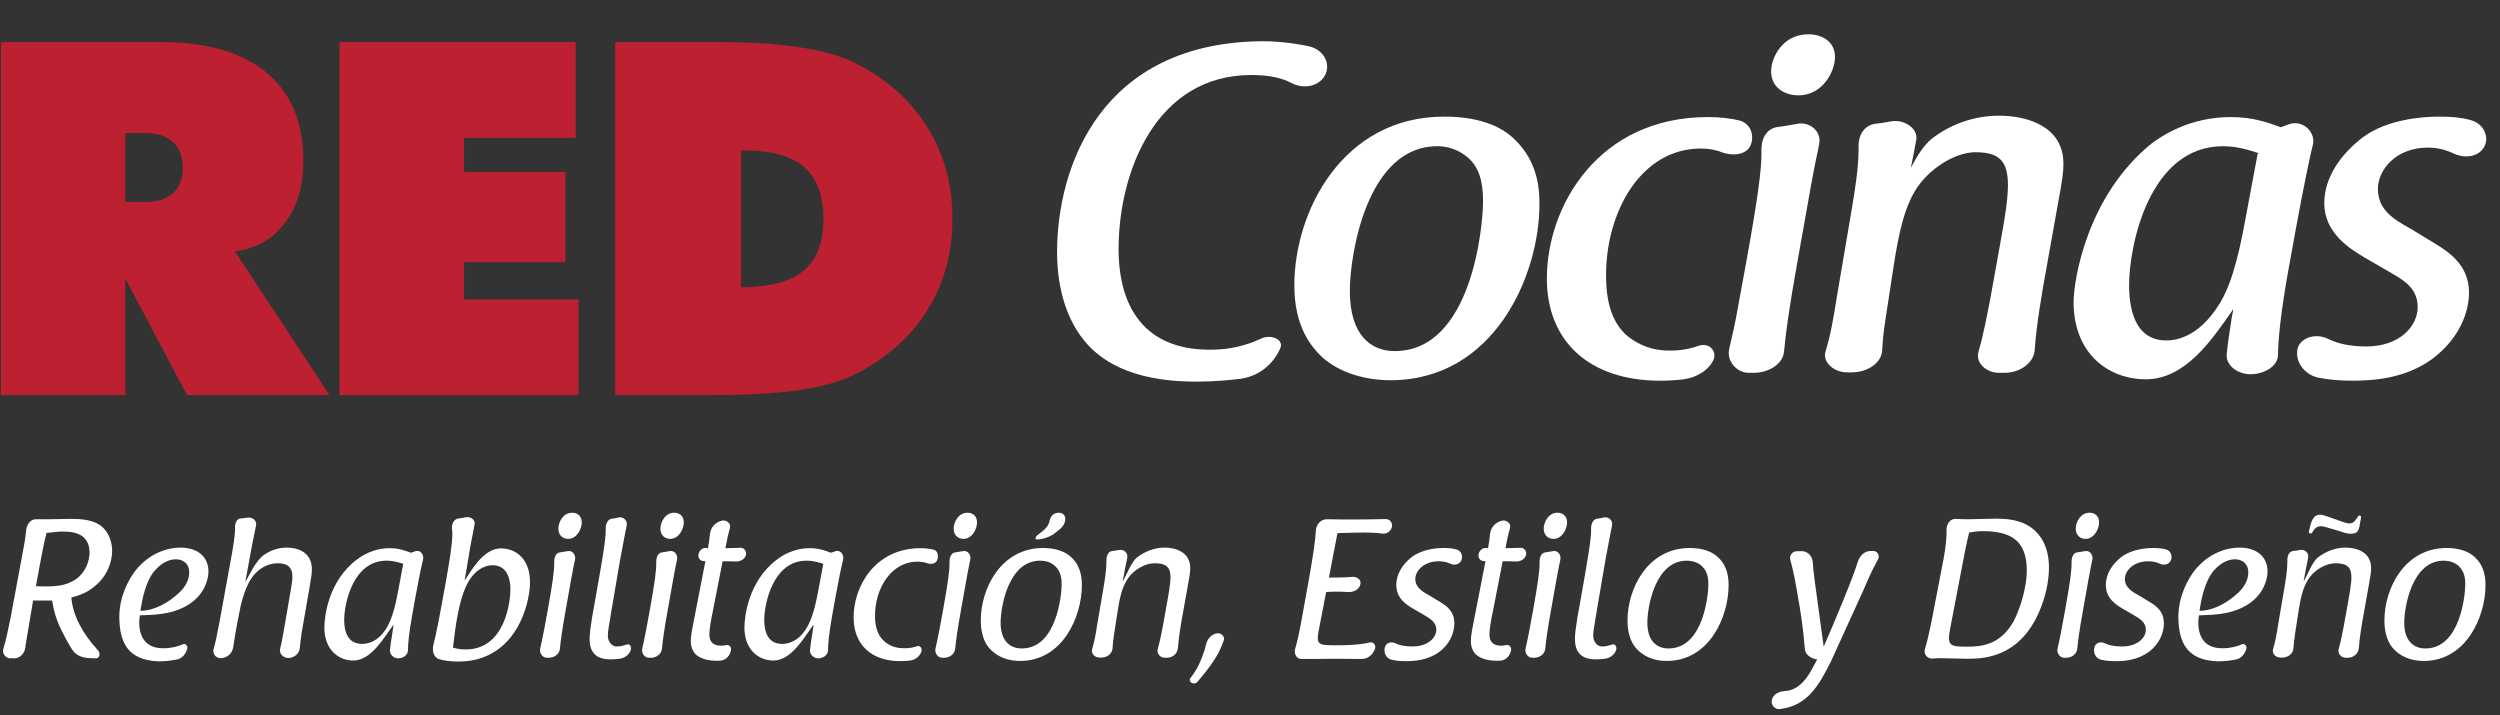 <?xml version="1.0" encoding="UTF-8" standalone="no"?>
<svg xmlns="http://www.w3.org/2000/svg" xmlns:xlink="http://www.w3.org/1999/xlink" xmlns:serif="http://www.serif.com/" width="100%" height="100%" viewBox="0 0 1269 363" version="1.1" xml:space="preserve" style="fill-rule:evenodd;clip-rule:evenodd;stroke-linejoin:round;stroke-miterlimit:2;">
    <rect x="0" y="0" width="1269" height="363" fill="#333333" stroke="none"/>
    <g transform="matrix(4.167,0,0,4.167,63.622,154.42)">
        <path d="M0,-20.857L0,-12.453L2.409,-12.453C3.882,-12.453 5.011,-12.812 5.806,-13.527C6.597,-14.237 6.993,-15.261 6.993,-16.597C6.993,-17.967 6.597,-19.021 5.806,-19.751C5.011,-20.485 3.882,-20.857 2.409,-20.857L0,-20.857ZM-15.16,11.075L-15.16,-31.932L4.292,-31.932C9.93,-31.932 14.24,-30.686 17.213,-28.197C20.197,-25.711 21.68,-22.13 21.68,-17.449C21.68,-14.392 20.931,-11.878 19.431,-9.896C17.937,-7.918 15.915,-6.768 13.368,-6.429L24.859,11.075L7.521,11.075L0,-3.111L0,11.075L-15.16,11.075Z" style="fill:rgb(189,32,48);fill-rule:nonzero;"></path>
    </g>
    <g transform="matrix(4.167,0,0,4.167,172.368,21.372)">
        <path d="M0,43.006L0,0L28.759,0L28.759,11.663L15.161,11.663L15.161,15.809L27.506,15.809L27.506,26.819L15.161,26.819L15.161,31.347L29.112,31.347L29.112,43.006L0,43.006Z" style="fill:rgb(189,32,48);fill-rule:nonzero;"></path>
    </g>
    <g transform="matrix(4.167,0,0,4.167,376.122,76.079)">
        <path d="M0,16.746C3.488,16.727 6.03,16.048 7.637,14.705C9.244,13.363 10.044,11.266 10.044,8.407C10.044,5.607 9.278,3.521 7.743,2.145C6.202,0.779 3.85,0.088 0.677,0.088L0,0.088L0,16.746ZM-15.327,29.876L-15.327,-13.13L-2.823,-13.13C1.157,-13.13 4.541,-12.907 7.359,-12.465C10.162,-12.023 12.455,-11.346 14.218,-10.424C17.937,-8.47 20.786,-5.872 22.776,-2.645C24.762,0.593 25.755,4.27 25.755,8.407C25.755,12.519 24.77,16.176 22.789,19.393C20.811,22.605 17.962,25.202 14.218,27.176C12.4,28.119 10.082,28.8 7.292,29.231C4.485,29.663 0.736,29.876 -3.967,29.876L-15.327,29.876Z" style="fill:rgb(189,32,48);fill-rule:nonzero;"></path>
    </g>
    <g transform="matrix(3.121,0,0,3.121,-1425.96,-342.611)">
        <g transform="matrix(75.217,0,0,75.217,625.432,170.789)">
            <path d="M0.494,-0.722C0.511,-0.722 0.547,-0.72 0.59,-0.711C0.62,-0.704 0.636,-0.676 0.626,-0.652C0.615,-0.626 0.582,-0.617 0.553,-0.631C0.533,-0.642 0.505,-0.649 0.465,-0.649C0.258,-0.649 0.178,-0.438 0.178,-0.273C0.178,-0.146 0.235,-0.055 0.375,-0.055C0.408,-0.055 0.435,-0.059 0.473,-0.073L0.472,-0.073C0.477,-0.075 0.484,-0.078 0.488,-0.08C0.509,-0.088 0.535,-0.077 0.528,-0.059C0.514,-0.026 0.484,0.002 0.441,0.008C0.415,0.011 0.383,0.014 0.346,0.014C0.237,0.014 0.141,-0.013 0.089,-0.095C0.062,-0.137 0.045,-0.195 0.045,-0.266C0.045,-0.45 0.139,-0.722 0.494,-0.722Z" style="fill:white;fill-rule:nonzero;"></path>
        </g>
        <g transform="matrix(75.217,0,0,75.217,666.2,170.789)">
            <path d="M0.394,-0.468C0.382,-0.479 0.359,-0.495 0.325,-0.495C0.173,-0.495 0.136,-0.261 0.136,-0.182C0.136,-0.087 0.181,-0.052 0.233,-0.052C0.401,-0.052 0.424,-0.326 0.424,-0.374C0.424,-0.398 0.423,-0.441 0.394,-0.468ZM0.494,-0.508C0.544,-0.459 0.546,-0.399 0.546,-0.37C0.546,-0.214 0.447,0.011 0.224,0.011C0.169,0.011 0.114,-0.005 0.076,-0.039C0.053,-0.061 0.016,-0.104 0.016,-0.194C0.016,-0.355 0.121,-0.559 0.34,-0.559C0.408,-0.559 0.461,-0.542 0.494,-0.508Z" style="fill:white;fill-rule:nonzero;"></path>
        </g>
        <g transform="matrix(75.217,0,0,75.217,706.967,170.789)">
            <path d="M0.435,-0.551C0.461,-0.545 0.469,-0.518 0.461,-0.498C0.452,-0.475 0.42,-0.473 0.395,-0.483L0.396,-0.483C0.384,-0.487 0.37,-0.49 0.353,-0.49C0.224,-0.49 0.148,-0.354 0.148,-0.216C0.148,-0.167 0.157,-0.107 0.206,-0.076C0.232,-0.059 0.259,-0.053 0.286,-0.053C0.31,-0.053 0.33,-0.057 0.35,-0.064C0.372,-0.07 0.387,-0.052 0.381,-0.035C0.372,-0.012 0.345,0.005 0.316,0.009C0.301,0.011 0.282,0.012 0.265,0.012C0.112,0.012 0.02,-0.073 0.02,-0.209C0.02,-0.365 0.131,-0.558 0.368,-0.558C0.396,-0.558 0.418,-0.555 0.435,-0.551Z" style="fill:white;fill-rule:nonzero;"></path>
        </g>
        <g transform="matrix(75.217,0,0,75.217,736.828,170.789)">
            <path d="M0.246,-0.688C0.246,-0.656 0.219,-0.605 0.167,-0.605C0.138,-0.605 0.108,-0.621 0.108,-0.657C0.108,-0.687 0.133,-0.737 0.188,-0.737C0.219,-0.737 0.246,-0.721 0.246,-0.688ZM0.165,-0.246C0.147,-0.146 0.139,-0.087 0.136,-0.052C0.134,-0.024 0.103,-0.005 0.07,-0.005L0.062,-0.005C0.033,-0.004 0.012,-0.031 0.017,-0.055C0.017,-0.056 0.018,-0.059 0.018,-0.06C0.023,-0.081 0.03,-0.11 0.037,-0.151L0.055,-0.249C0.079,-0.382 0.088,-0.448 0.087,-0.484C0.086,-0.507 0.095,-0.535 0.126,-0.537C0.14,-0.539 0.151,-0.541 0.162,-0.543C0.192,-0.55 0.217,-0.526 0.212,-0.501C0.211,-0.496 0.21,-0.491 0.209,-0.485C0.205,-0.467 0.2,-0.443 0.194,-0.409L0.165,-0.246Z" style="fill:white;fill-rule:nonzero;"></path>
        </g>
        <g transform="matrix(75.217,0,0,75.217,752.549,170.789)">
            <path d="M0.073,-0.357C0.08,-0.398 0.088,-0.449 0.088,-0.487L0.088,-0.493C0.087,-0.516 0.098,-0.541 0.127,-0.544C0.139,-0.545 0.149,-0.547 0.16,-0.549C0.188,-0.553 0.216,-0.533 0.213,-0.51C0.211,-0.498 0.206,-0.473 0.201,-0.448C0.213,-0.471 0.227,-0.495 0.246,-0.511C0.286,-0.542 0.337,-0.561 0.392,-0.561C0.451,-0.561 0.531,-0.539 0.531,-0.457C0.531,-0.439 0.528,-0.417 0.519,-0.37C0.511,-0.325 0.502,-0.275 0.494,-0.23C0.486,-0.187 0.472,-0.106 0.469,-0.055C0.467,-0.026 0.437,-0.005 0.403,-0.005L0.394,-0.005C0.365,-0.004 0.341,-0.026 0.347,-0.049C0.356,-0.08 0.367,-0.129 0.384,-0.227L0.396,-0.294C0.405,-0.343 0.411,-0.382 0.411,-0.411C0.411,-0.461 0.394,-0.482 0.341,-0.482C0.299,-0.482 0.249,-0.451 0.22,-0.413C0.186,-0.369 0.174,-0.298 0.165,-0.243L0.147,-0.126C0.142,-0.095 0.14,-0.072 0.139,-0.053C0.137,-0.025 0.106,-0.006 0.073,-0.006L0.065,-0.006C0.036,-0.005 0.011,-0.027 0.016,-0.049C0.027,-0.085 0.034,-0.123 0.041,-0.169L0.073,-0.357Z" style="fill:white;fill-rule:nonzero;"></path>
        </g>
        <g transform="matrix(75.217,0,0,75.217,793.316,170.789)">
            <path d="M0.409,-0.479L0.414,-0.479C0.412,-0.479 0.411,-0.479 0.41,-0.48L0.411,-0.48C0.392,-0.486 0.366,-0.495 0.334,-0.495C0.174,-0.495 0.131,-0.279 0.131,-0.195C0.131,-0.126 0.153,-0.075 0.211,-0.075C0.244,-0.075 0.284,-0.092 0.319,-0.143C0.347,-0.182 0.365,-0.24 0.383,-0.34L0.409,-0.479ZM0.478,-0.543C0.507,-0.552 0.533,-0.526 0.529,-0.501C0.521,-0.468 0.51,-0.416 0.493,-0.324L0.475,-0.225C0.459,-0.136 0.453,-0.075 0.453,-0.044C0.453,-0.02 0.425,-0.003 0.396,-0.002C0.366,-0.001 0.34,-0.021 0.342,-0.045C0.344,-0.067 0.349,-0.099 0.353,-0.125C0.356,-0.142 0.356,-0.137 0.356,-0.143C0.355,-0.142 0.354,-0.139 0.353,-0.138C0.309,-0.075 0.252,0.009 0.167,0.009C0.089,0.009 0.011,-0.044 0.011,-0.158C0.011,-0.204 0.039,-0.388 0.181,-0.502C0.206,-0.52 0.264,-0.558 0.351,-0.558C0.398,-0.558 0.429,-0.547 0.459,-0.536L0.478,-0.543Z" style="fill:white;fill-rule:nonzero;"></path>
        </g>
        <g transform="matrix(75.217,0,0,75.217,832.579,170.789)">
            <path d="M0.117,-0.255C0.087,-0.273 0.031,-0.307 0.031,-0.372C0.031,-0.427 0.066,-0.477 0.114,-0.514C0.165,-0.552 0.239,-0.559 0.279,-0.559C0.307,-0.559 0.327,-0.557 0.346,-0.552L0.345,-0.552C0.374,-0.546 0.388,-0.518 0.378,-0.496C0.367,-0.472 0.335,-0.467 0.309,-0.48C0.294,-0.487 0.276,-0.492 0.255,-0.492C0.185,-0.492 0.147,-0.443 0.147,-0.403C0.147,-0.357 0.181,-0.337 0.217,-0.317L0.268,-0.286C0.298,-0.268 0.344,-0.239 0.344,-0.179C0.344,-0.136 0.323,-0.078 0.263,-0.034C0.203,0.009 0.133,0.012 0.089,0.012C0.062,0.012 0.035,0.009 0.016,0.005C-0.015,-0.003 -0.034,-0.033 -0.026,-0.06C-0.017,-0.083 0.015,-0.091 0.04,-0.078C0.059,-0.069 0.084,-0.062 0.122,-0.062C0.194,-0.062 0.233,-0.106 0.233,-0.147C0.233,-0.185 0.207,-0.203 0.179,-0.219L0.117,-0.255Z" style="fill:white;fill-rule:nonzero;"></path>
        </g>
    </g>
    <g transform="matrix(6.286,0,0,6.286,-536.179,-1190.95)">
        <g transform="matrix(16,0,0,16,85.09,242.656)">
            <path d="M0.373,-0.309C0.381,-0.215 0.433,-0.123 0.508,-0.042C0.521,-0.027 0.516,-0.001 0.496,-0.002C0.489,-0.002 0.48,-0.003 0.471,-0.003C0.435,-0.003 0.398,-0.014 0.379,-0.044C0.365,-0.065 0.349,-0.092 0.324,-0.142C0.299,-0.191 0.284,-0.242 0.276,-0.294L0.18,-0.294L0.143,-0.074C0.142,-0.068 0.142,-0.062 0.141,-0.057C0.137,-0.027 0.114,-0.002 0.084,-0.002C0.08,-0.002 0.076,-0.003 0.072,-0.003C0.07,-0.003 0.069,-0.003 0.067,-0.002C0.041,-0.002 0.022,-0.027 0.03,-0.051C0.042,-0.089 0.052,-0.135 0.067,-0.21L0.132,-0.56C0.14,-0.6 0.143,-0.629 0.145,-0.65C0.148,-0.678 0.167,-0.705 0.195,-0.704L0.258,-0.704C0.326,-0.705 0.347,-0.706 0.368,-0.706C0.411,-0.706 0.469,-0.704 0.512,-0.678C0.564,-0.645 0.579,-0.586 0.579,-0.544C0.579,-0.52 0.573,-0.445 0.509,-0.382C0.461,-0.334 0.411,-0.319 0.373,-0.309ZM0.194,-0.366C0.203,-0.366 0.224,-0.365 0.246,-0.365C0.287,-0.365 0.329,-0.368 0.366,-0.385C0.443,-0.417 0.465,-0.495 0.465,-0.535C0.465,-0.618 0.406,-0.642 0.333,-0.642C0.311,-0.642 0.292,-0.64 0.248,-0.635C0.237,-0.593 0.233,-0.573 0.218,-0.495L0.194,-0.366Z" style="fill:white;fill-rule:nonzero;"></path>
        </g>
        <g transform="matrix(16,0,0,16,94.418,242.656)">
            <path d="M0.255,-0.053C0.297,-0.053 0.329,-0.063 0.353,-0.073C0.366,-0.079 0.379,-0.065 0.375,-0.05C0.368,-0.026 0.351,-0.003 0.326,0.003C0.301,0.008 0.27,0.013 0.232,0.013C0.073,0.008 0.034,-0.084 0.032,-0.209C0.032,-0.32 0.084,-0.408 0.116,-0.448C0.185,-0.533 0.275,-0.561 0.34,-0.561C0.434,-0.561 0.482,-0.509 0.482,-0.441C0.482,-0.409 0.47,-0.37 0.45,-0.34C0.423,-0.298 0.386,-0.274 0.354,-0.258C0.283,-0.224 0.216,-0.222 0.136,-0.219C0.136,-0.219 0.102,-0.052 0.255,-0.053ZM0.211,-0.445C0.166,-0.394 0.146,-0.296 0.139,-0.242C0.211,-0.243 0.281,-0.283 0.337,-0.336C0.365,-0.363 0.385,-0.398 0.385,-0.436C0.385,-0.481 0.353,-0.502 0.318,-0.502C0.297,-0.502 0.254,-0.495 0.211,-0.445Z" style="fill:white;fill-rule:nonzero;"></path>
        </g>
        <g transform="matrix(16,0,0,16,102.162,242.656)">
            <path d="M0.105,-0.467C0.125,-0.573 0.133,-0.627 0.132,-0.657C0.131,-0.68 0.138,-0.706 0.16,-0.708C0.172,-0.709 0.183,-0.71 0.194,-0.712C0.219,-0.717 0.244,-0.697 0.238,-0.672C0.232,-0.643 0.227,-0.618 0.217,-0.568L0.184,-0.388C0.203,-0.416 0.236,-0.499 0.284,-0.528C0.327,-0.556 0.366,-0.561 0.394,-0.561C0.458,-0.561 0.52,-0.531 0.52,-0.452C0.52,-0.43 0.516,-0.404 0.507,-0.353L0.468,-0.129C0.464,-0.102 0.461,-0.075 0.459,-0.055C0.457,-0.026 0.431,-0.004 0.401,-0.004C0.375,-0.004 0.353,-0.027 0.36,-0.052C0.365,-0.07 0.37,-0.095 0.377,-0.135L0.416,-0.362C0.427,-0.425 0.43,-0.482 0.348,-0.482C0.306,-0.482 0.264,-0.463 0.233,-0.429C0.213,-0.408 0.185,-0.367 0.161,-0.269C0.157,-0.251 0.132,-0.126 0.123,-0.058C0.118,-0.026 0.091,-0.003 0.059,-0.003C0.035,-0.003 0.017,-0.026 0.024,-0.05C0.032,-0.075 0.04,-0.113 0.054,-0.187L0.105,-0.467Z" style="fill:white;fill-rule:nonzero;"></path>
        </g>
        <g transform="matrix(16,0,0,16,111.154,242.656)">
            <path d="M0.481,-0.543C0.505,-0.551 0.525,-0.525 0.519,-0.501C0.511,-0.468 0.5,-0.417 0.483,-0.324L0.465,-0.225C0.448,-0.129 0.443,-0.076 0.443,-0.044C0.443,-0.02 0.42,-0.003 0.396,-0.002C0.371,-0.001 0.35,-0.021 0.352,-0.045C0.356,-0.086 0.37,-0.16 0.37,-0.172C0.324,-0.111 0.259,0.009 0.167,0.009C0.094,0.009 0.021,-0.044 0.021,-0.158C0.021,-0.206 0.038,-0.392 0.187,-0.502C0.211,-0.52 0.268,-0.558 0.351,-0.558C0.396,-0.558 0.426,-0.547 0.458,-0.535L0.481,-0.543ZM0.419,-0.479C0.4,-0.485 0.372,-0.495 0.334,-0.495C0.166,-0.495 0.121,-0.279 0.121,-0.195C0.121,-0.126 0.146,-0.075 0.211,-0.075C0.248,-0.075 0.292,-0.092 0.327,-0.143C0.356,-0.185 0.375,-0.243 0.393,-0.34L0.419,-0.479Z" style="fill:white;fill-rule:nonzero;"></path>
        </g>
        <g transform="matrix(16,0,0,16,119.826,242.656)">
            <path d="M0.091,-0.382C0.11,-0.49 0.125,-0.577 0.125,-0.634C0.125,-0.642 0.124,-0.65 0.123,-0.656C0.121,-0.68 0.132,-0.705 0.156,-0.708C0.168,-0.709 0.179,-0.711 0.191,-0.714C0.215,-0.719 0.242,-0.703 0.237,-0.678C0.232,-0.654 0.226,-0.62 0.214,-0.557L0.187,-0.395C0.214,-0.432 0.277,-0.557 0.37,-0.557C0.445,-0.557 0.517,-0.505 0.517,-0.385C0.517,-0.349 0.51,-0.312 0.501,-0.277C0.456,-0.107 0.34,0.014 0.158,0.014C0.117,0.014 0.087,0.01 0.061,0.003C0.03,-0.005 0.021,-0.042 0.03,-0.073C0.037,-0.1 0.044,-0.133 0.056,-0.192L0.091,-0.382ZM0.209,-0.394C0.158,-0.311 0.14,-0.158 0.128,-0.056C0.151,-0.05 0.168,-0.047 0.192,-0.047C0.394,-0.047 0.418,-0.294 0.418,-0.351C0.418,-0.415 0.394,-0.472 0.328,-0.472C0.28,-0.472 0.237,-0.44 0.209,-0.394Z" style="fill:white;fill-rule:nonzero;"></path>
        </g>
        <g transform="matrix(16,0,0,16,128.498,242.656)">
            <path d="M0.155,-0.246C0.137,-0.146 0.129,-0.087 0.126,-0.052C0.124,-0.024 0.098,-0.005 0.07,-0.005L0.062,-0.005C0.037,-0.004 0.02,-0.03 0.027,-0.055C0.032,-0.077 0.039,-0.107 0.047,-0.151L0.065,-0.249C0.089,-0.382 0.098,-0.448 0.097,-0.484C0.096,-0.507 0.103,-0.535 0.127,-0.537C0.141,-0.539 0.153,-0.541 0.164,-0.543C0.188,-0.549 0.207,-0.525 0.202,-0.501C0.198,-0.481 0.192,-0.454 0.184,-0.409L0.155,-0.246ZM0.236,-0.688C0.236,-0.656 0.212,-0.605 0.167,-0.605C0.143,-0.605 0.118,-0.621 0.118,-0.657C0.118,-0.687 0.14,-0.737 0.188,-0.737C0.214,-0.737 0.236,-0.721 0.236,-0.688Z" style="fill:white;fill-rule:nonzero;"></path>
        </g>
        <g transform="matrix(16,0,0,16,132.162,242.656)">
            <path d="M0.148,0.003C0.053,0.002 0.044,-0.065 0.047,-0.116C0.049,-0.151 0.058,-0.193 0.058,-0.203C0.068,-0.258 0.061,-0.216 0.101,-0.446C0.121,-0.561 0.129,-0.62 0.128,-0.654C0.127,-0.677 0.136,-0.704 0.159,-0.707C0.171,-0.708 0.181,-0.71 0.192,-0.713C0.216,-0.719 0.239,-0.698 0.234,-0.673C0.226,-0.636 0.218,-0.591 0.201,-0.502L0.155,-0.232C0.148,-0.181 0.133,-0.122 0.141,-0.099C0.141,-0.099 0.15,-0.064 0.181,-0.062C0.206,-0.062 0.215,-0.066 0.235,-0.072C0.25,-0.077 0.26,-0.059 0.254,-0.043C0.245,-0.019 0.223,-0.003 0.197,-0C0.181,0.002 0.165,0.003 0.148,0.003Z" style="fill:white;fill-rule:nonzero;"></path>
        </g>
        <g transform="matrix(16,0,0,16,136.738,242.656)">
            <path d="M0.155,-0.246C0.137,-0.146 0.129,-0.087 0.126,-0.052C0.124,-0.024 0.098,-0.005 0.07,-0.005L0.062,-0.005C0.037,-0.004 0.02,-0.03 0.027,-0.055C0.032,-0.077 0.039,-0.107 0.047,-0.151L0.065,-0.249C0.089,-0.382 0.098,-0.448 0.097,-0.484C0.096,-0.507 0.103,-0.535 0.127,-0.537C0.141,-0.539 0.153,-0.541 0.164,-0.543C0.188,-0.549 0.207,-0.525 0.202,-0.501C0.198,-0.481 0.192,-0.454 0.184,-0.409L0.155,-0.246ZM0.236,-0.688C0.236,-0.656 0.212,-0.605 0.167,-0.605C0.143,-0.605 0.118,-0.621 0.118,-0.657C0.118,-0.687 0.14,-0.737 0.188,-0.737C0.214,-0.737 0.236,-0.721 0.236,-0.688Z" style="fill:white;fill-rule:nonzero;"></path>
        </g>
        <g transform="matrix(16,0,0,16,140.402,242.656)">
            <path d="M0.217,-0.558C0.225,-0.602 0.231,-0.629 0.24,-0.661C0.246,-0.684 0.222,-0.702 0.199,-0.697C0.166,-0.689 0.142,-0.662 0.139,-0.629C0.137,-0.606 0.134,-0.586 0.129,-0.558L0.119,-0.559C0.1,-0.561 0.084,-0.545 0.081,-0.526C0.078,-0.509 0.09,-0.493 0.107,-0.493L0.116,-0.492L0.051,-0.158C0.039,-0.095 0.037,-0.062 0.061,-0.029C0.076,-0.009 0.115,0.01 0.171,0.01C0.179,0.01 0.187,0.01 0.195,0.009C0.221,0.006 0.239,-0.016 0.245,-0.041C0.249,-0.057 0.237,-0.073 0.221,-0.069C0.213,-0.067 0.204,-0.066 0.194,-0.066C0.16,-0.066 0.136,-0.082 0.136,-0.121C0.136,-0.15 0.144,-0.195 0.155,-0.247C0.167,-0.31 0.191,-0.43 0.203,-0.492C0.217,-0.492 0.253,-0.492 0.273,-0.491C0.295,-0.491 0.316,-0.504 0.321,-0.525C0.325,-0.543 0.311,-0.561 0.293,-0.56C0.275,-0.559 0.243,-0.559 0.217,-0.558Z" style="fill:white;fill-rule:nonzero;"></path>
        </g>
        <g transform="matrix(16,0,0,16,145.074,242.656)">
            <path d="M0.481,-0.543C0.505,-0.551 0.525,-0.525 0.519,-0.501C0.511,-0.468 0.5,-0.417 0.483,-0.324L0.465,-0.225C0.448,-0.129 0.443,-0.076 0.443,-0.044C0.443,-0.02 0.42,-0.003 0.396,-0.002C0.371,-0.001 0.35,-0.021 0.352,-0.045C0.356,-0.086 0.37,-0.16 0.37,-0.172C0.324,-0.111 0.259,0.009 0.167,0.009C0.094,0.009 0.021,-0.044 0.021,-0.158C0.021,-0.206 0.038,-0.392 0.187,-0.502C0.211,-0.52 0.268,-0.558 0.351,-0.558C0.396,-0.558 0.426,-0.547 0.458,-0.535L0.481,-0.543ZM0.419,-0.479C0.4,-0.485 0.372,-0.495 0.334,-0.495C0.166,-0.495 0.121,-0.279 0.121,-0.195C0.121,-0.126 0.146,-0.075 0.211,-0.075C0.248,-0.075 0.292,-0.092 0.327,-0.143C0.356,-0.185 0.375,-0.243 0.393,-0.34L0.419,-0.479Z" style="fill:white;fill-rule:nonzero;"></path>
        </g>
        <g transform="matrix(16,0,0,16,153.746,242.656)">
            <path d="M0.433,-0.551C0.455,-0.546 0.46,-0.519 0.452,-0.498C0.444,-0.478 0.419,-0.475 0.399,-0.483C0.387,-0.487 0.372,-0.49 0.353,-0.49C0.218,-0.49 0.138,-0.354 0.138,-0.216C0.138,-0.168 0.148,-0.11 0.201,-0.076C0.227,-0.059 0.256,-0.053 0.286,-0.053C0.312,-0.053 0.333,-0.057 0.353,-0.064C0.368,-0.068 0.377,-0.05 0.372,-0.035C0.363,-0.011 0.34,0.006 0.315,0.009C0.299,0.011 0.282,0.012 0.265,0.012C0.118,0.012 0.03,-0.073 0.03,-0.209C0.03,-0.365 0.138,-0.558 0.368,-0.558C0.394,-0.558 0.415,-0.555 0.433,-0.551Z" style="fill:white;fill-rule:nonzero;"></path>
        </g>
        <g transform="matrix(16,0,0,16,160.418,242.656)">
            <path d="M0.155,-0.246C0.137,-0.146 0.129,-0.087 0.126,-0.052C0.124,-0.024 0.098,-0.005 0.07,-0.005L0.062,-0.005C0.037,-0.004 0.02,-0.03 0.027,-0.055C0.032,-0.077 0.039,-0.107 0.047,-0.151L0.065,-0.249C0.089,-0.382 0.098,-0.448 0.097,-0.484C0.096,-0.507 0.103,-0.535 0.127,-0.537C0.141,-0.539 0.153,-0.541 0.164,-0.543C0.188,-0.549 0.207,-0.525 0.202,-0.501C0.198,-0.481 0.192,-0.454 0.184,-0.409L0.155,-0.246ZM0.236,-0.688C0.236,-0.656 0.212,-0.605 0.167,-0.605C0.143,-0.605 0.118,-0.621 0.118,-0.657C0.118,-0.687 0.14,-0.737 0.188,-0.737C0.214,-0.737 0.236,-0.721 0.236,-0.688Z" style="fill:white;fill-rule:nonzero;"></path>
        </g>
        <g transform="matrix(16,0,0,16,164.082,242.656)">
            <path d="M0.487,-0.508C0.534,-0.462 0.536,-0.4 0.536,-0.37C0.536,-0.214 0.44,0.011 0.224,0.011C0.172,0.011 0.121,-0.004 0.083,-0.039C0.061,-0.059 0.026,-0.099 0.026,-0.194C0.026,-0.355 0.128,-0.559 0.34,-0.559C0.403,-0.559 0.454,-0.542 0.487,-0.508ZM0.401,-0.468C0.389,-0.479 0.365,-0.495 0.325,-0.495C0.165,-0.495 0.126,-0.261 0.126,-0.182C0.126,-0.087 0.176,-0.052 0.233,-0.052C0.41,-0.052 0.434,-0.326 0.434,-0.374C0.434,-0.397 0.433,-0.438 0.401,-0.468ZM0.31,-0.602C0.296,-0.602 0.302,-0.618 0.317,-0.628C0.35,-0.651 0.366,-0.67 0.371,-0.689C0.378,-0.717 0.388,-0.737 0.421,-0.737C0.443,-0.737 0.458,-0.718 0.451,-0.693C0.443,-0.668 0.435,-0.66 0.389,-0.626C0.362,-0.61 0.332,-0.602 0.31,-0.602Z" style="fill:white;fill-rule:nonzero;"></path>
        </g>
        <g transform="matrix(16,0,0,16,173.074,242.656)">
            <path d="M0.083,-0.357C0.09,-0.398 0.098,-0.449 0.098,-0.487L0.098,-0.493C0.097,-0.516 0.105,-0.542 0.128,-0.544C0.14,-0.545 0.151,-0.547 0.162,-0.549C0.186,-0.554 0.208,-0.534 0.203,-0.51C0.199,-0.49 0.186,-0.425 0.18,-0.391C0.198,-0.418 0.223,-0.488 0.252,-0.511C0.292,-0.542 0.341,-0.561 0.392,-0.561C0.447,-0.561 0.521,-0.539 0.521,-0.457C0.521,-0.439 0.518,-0.418 0.509,-0.37L0.484,-0.23C0.476,-0.187 0.462,-0.106 0.459,-0.055C0.457,-0.026 0.432,-0.005 0.403,-0.005L0.394,-0.005C0.37,-0.004 0.351,-0.026 0.357,-0.049C0.366,-0.08 0.377,-0.129 0.394,-0.227L0.406,-0.294C0.43,-0.429 0.437,-0.482 0.341,-0.482C0.294,-0.482 0.241,-0.451 0.212,-0.413C0.175,-0.365 0.164,-0.298 0.155,-0.243L0.137,-0.126C0.132,-0.095 0.13,-0.072 0.129,-0.053C0.127,-0.025 0.101,-0.006 0.073,-0.006L0.065,-0.006C0.04,-0.005 0.019,-0.026 0.026,-0.049C0.037,-0.086 0.044,-0.122 0.051,-0.169L0.083,-0.357Z" style="fill:white;fill-rule:nonzero;"></path>
        </g>
        <g transform="matrix(16,0,0,16,182.066,242.656)">
            <path d="M-0.006,0.118C-0.014,0.126 -0.026,0.127 -0.035,0.121C-0.044,0.115 -0.046,0.104 -0.039,0.096C-0.02,0.072 0.002,0.04 0.024,-0.023C0.029,-0.036 0.034,-0.052 0.038,-0.069C0.044,-0.098 0.063,-0.122 0.092,-0.128C0.114,-0.133 0.136,-0.113 0.128,-0.092C0.104,-0.02 0.063,0.037 -0.006,0.118Z" style="fill:white;fill-rule:nonzero;"></path>
        </g>
        <g transform="matrix(16,0,0,16,189.394,242.656)">
            <path d="M0.187,-0.337L0.151,-0.151C0.135,-0.068 0.144,-0.068 0.246,-0.068C0.276,-0.068 0.337,-0.069 0.382,-0.077C0.391,-0.079 0.399,-0.08 0.406,-0.082C0.424,-0.087 0.439,-0.07 0.434,-0.052C0.424,-0.021 0.397,0.002 0.365,0.001C0.321,0.001 0.271,-0 0.214,-0C0.164,0.001 0.113,0.001 0.063,0.001C0.036,0.002 0.023,-0.027 0.031,-0.052C0.04,-0.082 0.052,-0.132 0.067,-0.219L0.095,-0.373C0.122,-0.522 0.133,-0.602 0.135,-0.647C0.137,-0.679 0.161,-0.705 0.192,-0.704C0.238,-0.703 0.284,-0.703 0.33,-0.703C0.388,-0.703 0.442,-0.704 0.486,-0.705C0.507,-0.706 0.524,-0.687 0.519,-0.666C0.514,-0.643 0.492,-0.628 0.469,-0.632C0.456,-0.634 0.426,-0.637 0.377,-0.637C0.32,-0.637 0.256,-0.634 0.244,-0.634L0.201,-0.41L0.248,-0.41C0.278,-0.411 0.3,-0.411 0.317,-0.413C0.341,-0.416 0.365,-0.4 0.36,-0.377C0.354,-0.348 0.323,-0.334 0.294,-0.337C0.249,-0.341 0.187,-0.337 0.187,-0.337Z" style="fill:white;fill-rule:nonzero;"></path>
        </g>
        <g transform="matrix(16,0,0,16,197.394,242.656)">
            <path d="M0.122,-0.255C0.094,-0.272 0.041,-0.304 0.041,-0.372C0.041,-0.429 0.074,-0.479 0.12,-0.514C0.171,-0.552 0.241,-0.559 0.279,-0.559C0.305,-0.559 0.324,-0.557 0.343,-0.552C0.368,-0.547 0.379,-0.519 0.369,-0.496C0.359,-0.475 0.333,-0.47 0.313,-0.48C0.298,-0.487 0.279,-0.492 0.255,-0.492C0.179,-0.492 0.137,-0.443 0.137,-0.403C0.137,-0.359 0.174,-0.338 0.212,-0.317L0.263,-0.286C0.291,-0.269 0.334,-0.242 0.334,-0.179C0.334,-0.134 0.314,-0.076 0.257,-0.034C0.197,0.009 0.131,0.012 0.089,0.012C0.06,0.012 0.039,0.01 0.018,0.005C-0.011,-0.001 -0.025,-0.032 -0.016,-0.06C-0.009,-0.082 0.016,-0.088 0.036,-0.078C0.055,-0.069 0.081,-0.062 0.122,-0.062C0.201,-0.062 0.243,-0.106 0.243,-0.147C0.243,-0.182 0.215,-0.201 0.184,-0.219L0.122,-0.255Z" style="fill:white;fill-rule:nonzero;"></path>
        </g>
        <g transform="matrix(16,0,0,16,203.394,242.656)">
            <path d="M0.217,-0.558C0.225,-0.602 0.231,-0.629 0.24,-0.661C0.246,-0.684 0.222,-0.702 0.199,-0.697C0.166,-0.689 0.142,-0.662 0.139,-0.629C0.137,-0.606 0.134,-0.586 0.129,-0.558L0.119,-0.559C0.1,-0.561 0.084,-0.545 0.081,-0.526C0.078,-0.509 0.09,-0.493 0.107,-0.493L0.116,-0.492L0.051,-0.158C0.039,-0.095 0.037,-0.062 0.061,-0.029C0.076,-0.009 0.115,0.01 0.171,0.01C0.179,0.01 0.187,0.01 0.195,0.009C0.221,0.006 0.239,-0.016 0.245,-0.041C0.249,-0.057 0.237,-0.073 0.221,-0.069C0.213,-0.067 0.204,-0.066 0.194,-0.066C0.16,-0.066 0.136,-0.082 0.136,-0.121C0.136,-0.15 0.144,-0.195 0.155,-0.247C0.167,-0.31 0.191,-0.43 0.203,-0.492C0.217,-0.492 0.253,-0.492 0.273,-0.491C0.295,-0.491 0.316,-0.504 0.321,-0.525C0.325,-0.543 0.311,-0.561 0.293,-0.56C0.275,-0.559 0.243,-0.559 0.217,-0.558Z" style="fill:white;fill-rule:nonzero;"></path>
        </g>
        <g transform="matrix(16,0,0,16,208.066,242.656)">
            <path d="M0.155,-0.246C0.137,-0.146 0.129,-0.087 0.126,-0.052C0.124,-0.024 0.098,-0.005 0.07,-0.005L0.062,-0.005C0.037,-0.004 0.02,-0.03 0.027,-0.055C0.032,-0.077 0.039,-0.107 0.047,-0.151L0.065,-0.249C0.089,-0.382 0.098,-0.448 0.097,-0.484C0.096,-0.507 0.103,-0.535 0.127,-0.537C0.141,-0.539 0.153,-0.541 0.164,-0.543C0.188,-0.549 0.207,-0.525 0.202,-0.501C0.198,-0.481 0.192,-0.454 0.184,-0.409L0.155,-0.246ZM0.236,-0.688C0.236,-0.656 0.212,-0.605 0.167,-0.605C0.143,-0.605 0.118,-0.621 0.118,-0.657C0.118,-0.687 0.14,-0.737 0.188,-0.737C0.214,-0.737 0.236,-0.721 0.236,-0.688Z" style="fill:white;fill-rule:nonzero;"></path>
        </g>
        <g transform="matrix(16,0,0,16,211.73,242.656)">
            <path d="M0.148,0.003C0.053,0.002 0.044,-0.065 0.047,-0.116C0.049,-0.151 0.058,-0.193 0.058,-0.203C0.068,-0.258 0.061,-0.216 0.101,-0.446C0.121,-0.561 0.129,-0.62 0.128,-0.654C0.127,-0.677 0.136,-0.704 0.159,-0.707C0.171,-0.708 0.181,-0.71 0.192,-0.713C0.216,-0.719 0.239,-0.698 0.234,-0.673C0.226,-0.636 0.218,-0.591 0.201,-0.502L0.155,-0.232C0.148,-0.181 0.133,-0.122 0.141,-0.099C0.141,-0.099 0.15,-0.064 0.181,-0.062C0.206,-0.062 0.215,-0.066 0.235,-0.072C0.25,-0.077 0.26,-0.059 0.254,-0.043C0.245,-0.019 0.223,-0.003 0.197,-0C0.181,0.002 0.165,0.003 0.148,0.003Z" style="fill:white;fill-rule:nonzero;"></path>
        </g>
        <g transform="matrix(16,0,0,16,216.306,242.656)">
            <path d="M0.487,-0.508C0.534,-0.462 0.536,-0.4 0.536,-0.37C0.536,-0.214 0.44,0.011 0.224,0.011C0.172,0.011 0.121,-0.004 0.083,-0.039C0.061,-0.059 0.026,-0.099 0.026,-0.194C0.026,-0.355 0.128,-0.559 0.34,-0.559C0.403,-0.559 0.454,-0.542 0.487,-0.508ZM0.401,-0.468C0.389,-0.479 0.365,-0.495 0.325,-0.495C0.165,-0.495 0.126,-0.261 0.126,-0.182C0.126,-0.087 0.176,-0.052 0.233,-0.052C0.41,-0.052 0.434,-0.326 0.434,-0.374C0.434,-0.397 0.433,-0.438 0.401,-0.468Z" style="fill:white;fill-rule:nonzero;"></path>
        </g>
        <g transform="matrix(16,0,0,16,228.962,242.656)">
            <path d="M0.192,0.004C0.162,-0.001 0.133,-0.019 0.13,-0.049C0.12,-0.165 0.112,-0.218 0.089,-0.348C0.076,-0.424 0.065,-0.469 0.057,-0.497C0.049,-0.521 0.068,-0.544 0.092,-0.543L0.113,-0.543C0.144,-0.544 0.167,-0.518 0.17,-0.488C0.171,-0.466 0.174,-0.435 0.18,-0.391L0.225,-0.061L0.274,-0.175C0.348,-0.35 0.382,-0.44 0.397,-0.489C0.407,-0.521 0.433,-0.546 0.466,-0.544L0.475,-0.544C0.497,-0.544 0.51,-0.52 0.499,-0.501C0.496,-0.496 0.494,-0.492 0.491,-0.486C0.466,-0.441 0.44,-0.381 0.423,-0.341L0.26,0.017C0.203,0.128 0.147,0.237 0.004,0.254C-0.023,0.257 -0.044,0.231 -0.036,0.205C-0.028,0.178 0,0.165 0.028,0.163C0.105,0.159 0.146,0.088 0.166,0.052L0.192,0.004Z" style="fill:white;fill-rule:nonzero;"></path>
        </g>
        <g transform="matrix(16,0,0,16,240.29,242.656)">
            <path d="M0.122,-0.504C0.135,-0.575 0.138,-0.62 0.137,-0.649C0.136,-0.678 0.154,-0.707 0.183,-0.706C0.202,-0.705 0.222,-0.704 0.245,-0.704C0.267,-0.704 0.358,-0.707 0.382,-0.707C0.443,-0.707 0.586,-0.707 0.638,-0.561C0.649,-0.53 0.654,-0.495 0.654,-0.462C0.654,-0.387 0.635,-0.309 0.607,-0.243C0.505,-0 0.315,-0 0.239,-0C0.22,-0 0.127,-0.003 0.106,-0.003C0.094,-0.003 0.081,-0.002 0.064,-0.001C0.039,-0 0.02,-0.025 0.028,-0.05C0.037,-0.078 0.049,-0.126 0.066,-0.213L0.122,-0.504ZM0.156,-0.156C0.138,-0.064 0.153,-0.061 0.243,-0.061C0.312,-0.061 0.409,-0.069 0.476,-0.19C0.497,-0.229 0.542,-0.343 0.542,-0.446C0.542,-0.599 0.459,-0.644 0.319,-0.644C0.286,-0.644 0.282,-0.641 0.251,-0.637C0.243,-0.603 0.237,-0.577 0.23,-0.542L0.156,-0.156Z" style="fill:white;fill-rule:nonzero;"></path>
        </g>
        <g transform="matrix(16,0,0,16,251.026,242.656)">
            <path d="M0.155,-0.246C0.137,-0.146 0.129,-0.087 0.126,-0.052C0.124,-0.024 0.098,-0.005 0.07,-0.005L0.062,-0.005C0.037,-0.004 0.02,-0.03 0.027,-0.055C0.032,-0.077 0.039,-0.107 0.047,-0.151L0.065,-0.249C0.089,-0.382 0.098,-0.448 0.097,-0.484C0.096,-0.507 0.103,-0.535 0.127,-0.537C0.141,-0.539 0.153,-0.541 0.164,-0.543C0.188,-0.549 0.207,-0.525 0.202,-0.501C0.198,-0.481 0.192,-0.454 0.184,-0.409L0.155,-0.246ZM0.236,-0.688C0.236,-0.656 0.212,-0.605 0.167,-0.605C0.143,-0.605 0.118,-0.621 0.118,-0.657C0.118,-0.687 0.14,-0.737 0.188,-0.737C0.214,-0.737 0.236,-0.721 0.236,-0.688Z" style="fill:white;fill-rule:nonzero;"></path>
        </g>
        <g transform="matrix(16,0,0,16,254.69,242.656)">
            <path d="M0.122,-0.255C0.094,-0.272 0.041,-0.304 0.041,-0.372C0.041,-0.429 0.074,-0.479 0.12,-0.514C0.171,-0.552 0.241,-0.559 0.279,-0.559C0.305,-0.559 0.324,-0.557 0.343,-0.552C0.368,-0.547 0.379,-0.519 0.369,-0.496C0.359,-0.475 0.333,-0.47 0.313,-0.48C0.298,-0.487 0.279,-0.492 0.255,-0.492C0.179,-0.492 0.137,-0.443 0.137,-0.403C0.137,-0.359 0.174,-0.338 0.212,-0.317L0.263,-0.286C0.291,-0.269 0.334,-0.242 0.334,-0.179C0.334,-0.134 0.314,-0.076 0.257,-0.034C0.197,0.009 0.131,0.012 0.089,0.012C0.06,0.012 0.039,0.01 0.018,0.005C-0.011,-0.001 -0.025,-0.032 -0.016,-0.06C-0.009,-0.082 0.016,-0.088 0.036,-0.078C0.055,-0.069 0.081,-0.062 0.122,-0.062C0.201,-0.062 0.243,-0.106 0.243,-0.147C0.243,-0.182 0.215,-0.201 0.184,-0.219L0.122,-0.255Z" style="fill:white;fill-rule:nonzero;"></path>
        </g>
        <g transform="matrix(16,0,0,16,260.69,242.656)">
            <path d="M0.255,-0.053C0.297,-0.053 0.329,-0.063 0.353,-0.073C0.366,-0.079 0.379,-0.065 0.375,-0.05C0.368,-0.026 0.351,-0.003 0.326,0.003C0.301,0.008 0.27,0.013 0.232,0.013C0.073,0.008 0.034,-0.084 0.032,-0.209C0.032,-0.32 0.084,-0.408 0.116,-0.448C0.185,-0.533 0.275,-0.561 0.34,-0.561C0.434,-0.561 0.482,-0.509 0.482,-0.441C0.482,-0.409 0.47,-0.37 0.45,-0.34C0.423,-0.298 0.386,-0.274 0.354,-0.258C0.283,-0.224 0.216,-0.222 0.136,-0.219C0.136,-0.219 0.102,-0.052 0.255,-0.053ZM0.211,-0.445C0.166,-0.394 0.146,-0.296 0.139,-0.242C0.211,-0.243 0.281,-0.283 0.337,-0.336C0.365,-0.363 0.385,-0.398 0.385,-0.436C0.385,-0.481 0.353,-0.502 0.318,-0.502C0.297,-0.502 0.254,-0.495 0.211,-0.445Z" style="fill:white;fill-rule:nonzero;"></path>
        </g>
        <g transform="matrix(16,0,0,16,268.434,242.656)">
            <path d="M0.083,-0.357C0.09,-0.398 0.098,-0.449 0.098,-0.487L0.098,-0.493C0.097,-0.516 0.105,-0.542 0.128,-0.544C0.14,-0.545 0.151,-0.547 0.162,-0.549C0.186,-0.554 0.208,-0.534 0.203,-0.51C0.199,-0.49 0.186,-0.425 0.18,-0.391C0.198,-0.418 0.223,-0.488 0.252,-0.511C0.292,-0.542 0.341,-0.561 0.392,-0.561C0.447,-0.561 0.521,-0.539 0.521,-0.457C0.521,-0.439 0.518,-0.418 0.509,-0.37L0.484,-0.23C0.476,-0.187 0.462,-0.106 0.459,-0.055C0.457,-0.026 0.432,-0.005 0.403,-0.005L0.394,-0.005C0.37,-0.004 0.351,-0.026 0.357,-0.049C0.366,-0.08 0.377,-0.129 0.394,-0.227L0.406,-0.294C0.43,-0.429 0.437,-0.482 0.341,-0.482C0.294,-0.482 0.241,-0.451 0.212,-0.413C0.175,-0.365 0.164,-0.298 0.155,-0.243L0.137,-0.126C0.132,-0.095 0.13,-0.072 0.129,-0.053C0.127,-0.025 0.101,-0.006 0.073,-0.006L0.065,-0.006C0.04,-0.005 0.019,-0.026 0.026,-0.049C0.037,-0.086 0.044,-0.122 0.051,-0.169L0.083,-0.357ZM0.36,-0.697C0.372,-0.693 0.395,-0.683 0.413,-0.683C0.433,-0.683 0.446,-0.703 0.454,-0.718C0.456,-0.722 0.461,-0.724 0.465,-0.722C0.469,-0.721 0.471,-0.717 0.47,-0.713L0.462,-0.668C0.456,-0.641 0.448,-0.631 0.415,-0.631C0.4,-0.631 0.372,-0.64 0.355,-0.646L0.301,-0.662C0.287,-0.666 0.277,-0.669 0.267,-0.669C0.245,-0.669 0.234,-0.655 0.224,-0.638C0.222,-0.633 0.217,-0.631 0.212,-0.633C0.208,-0.635 0.205,-0.64 0.207,-0.644L0.215,-0.676C0.226,-0.715 0.241,-0.727 0.264,-0.727C0.274,-0.727 0.286,-0.723 0.306,-0.716L0.36,-0.697Z" style="fill:white;fill-rule:nonzero;"></path>
        </g>
        <g transform="matrix(16,0,0,16,277.426,242.656)">
            <path d="M0.487,-0.508C0.534,-0.462 0.536,-0.4 0.536,-0.37C0.536,-0.214 0.44,0.011 0.224,0.011C0.172,0.011 0.121,-0.004 0.083,-0.039C0.061,-0.059 0.026,-0.099 0.026,-0.194C0.026,-0.355 0.128,-0.559 0.34,-0.559C0.403,-0.559 0.454,-0.542 0.487,-0.508ZM0.401,-0.468C0.389,-0.479 0.365,-0.495 0.325,-0.495C0.165,-0.495 0.126,-0.261 0.126,-0.182C0.126,-0.087 0.176,-0.052 0.233,-0.052C0.41,-0.052 0.434,-0.326 0.434,-0.374C0.434,-0.397 0.433,-0.438 0.401,-0.468Z" style="fill:white;fill-rule:nonzero;"></path>
        </g>
    </g>
</svg>
